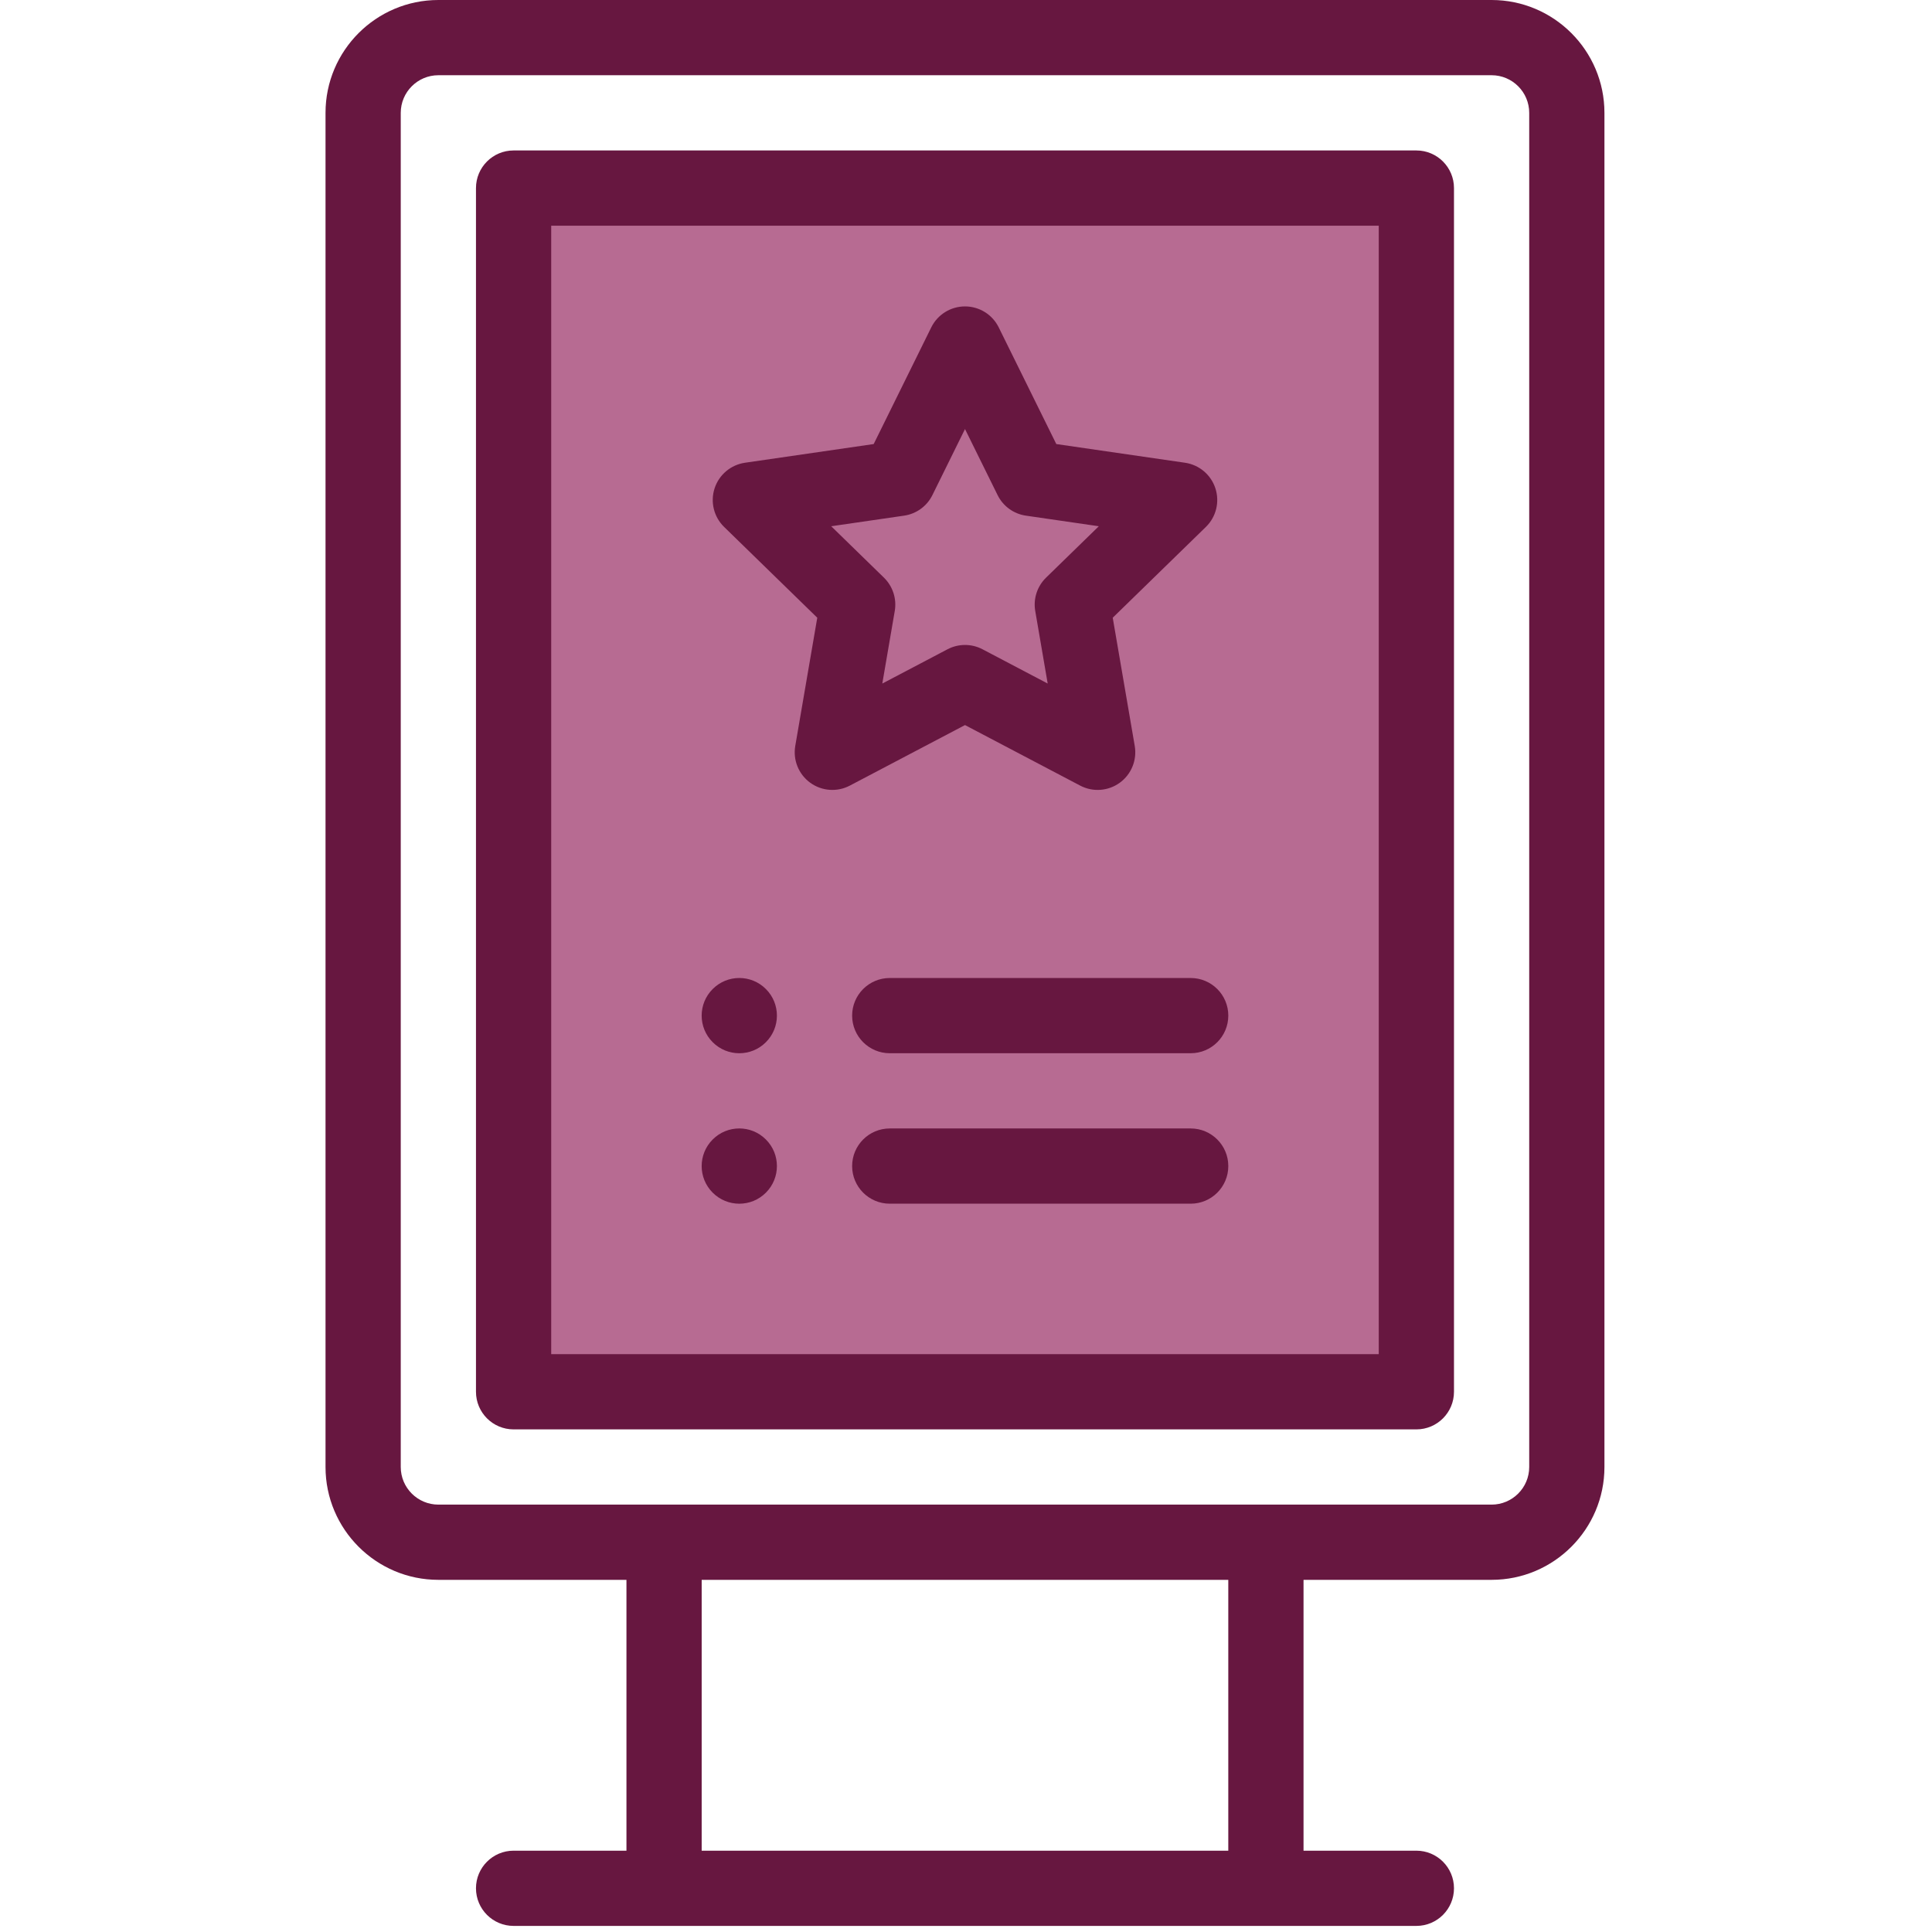 <svg width="112" height="112" viewBox="0 0 112 112" fill="none" xmlns="http://www.w3.org/2000/svg">
<g clip-path="url(#clip0)">
<rect x="30.262" y="11.165" width="51.358" height="69.221" fill="#B76B92"/>
<path d="M44.399 57.335C43.549 56.482 42.166 56.482 41.316 57.335C40.463 58.185 40.463 59.568 41.316 60.418C42.166 61.271 43.549 61.271 44.399 60.418C45.252 59.568 45.252 58.185 44.399 57.335Z" fill="#671740"/>
<path d="M44.399 66.057C43.549 65.204 42.166 65.204 41.316 66.057C40.463 66.907 40.463 68.29 41.316 69.141C42.166 69.993 43.549 69.993 44.399 69.141C45.252 68.29 45.252 66.907 44.399 66.057Z" fill="#671740"/>
<path d="M86.47 0H25.413C21.805 0 18.871 2.935 18.871 6.542V85.044C18.871 88.651 21.805 91.585 25.413 91.585H36.316V107.286H29.774C28.57 107.286 27.593 108.262 27.593 109.466C27.593 110.671 28.57 111.647 29.774 111.647C32.112 111.647 79.966 111.647 82.108 111.647C83.313 111.647 84.289 110.671 84.289 109.466C84.289 108.262 83.313 107.286 82.108 107.286H75.567V91.585H86.47C90.077 91.585 93.011 88.651 93.011 85.044V6.542C93.011 2.935 90.077 0 86.47 0ZM71.205 107.286H40.677V91.585H71.205V107.286ZM88.65 85.044C88.65 86.246 87.672 87.224 86.47 87.224C80.544 87.224 27.718 87.224 25.413 87.224C24.21 87.224 23.232 86.246 23.232 85.044V6.542C23.232 5.339 24.21 4.361 25.413 4.361H86.47C87.672 4.361 88.65 5.339 88.65 6.542V85.044Z" fill="#671740"/>
<path d="M82.108 8.722H29.774C28.57 8.722 27.593 9.699 27.593 10.903V80.682C27.593 81.887 28.57 82.863 29.774 82.863H82.108C83.313 82.863 84.289 81.887 84.289 80.682V10.903C84.289 9.699 83.313 8.722 82.108 8.722ZM79.928 78.502H31.954V13.084H79.928V78.502Z" fill="#671740"/>
<path d="M70.458 28.311C70.202 27.521 69.519 26.946 68.698 26.826L61.235 25.742L57.897 18.979C57.53 18.234 56.772 17.763 55.942 17.763C55.112 17.763 54.354 18.234 53.986 18.979L50.649 25.742L43.185 26.826C42.364 26.946 41.682 27.521 41.425 28.311C41.169 29.1 41.383 29.967 41.977 30.546L47.378 35.81L46.102 43.243C45.962 44.062 46.298 44.888 46.969 45.376C47.641 45.864 48.532 45.928 49.266 45.542L55.942 42.033L62.618 45.542C63.359 45.932 64.249 45.86 64.915 45.376C65.586 44.888 65.922 44.062 65.782 43.243L64.506 35.81L69.907 30.546C70.501 29.967 70.715 29.1 70.458 28.311ZM60.641 33.487C60.127 33.989 59.892 34.71 60.014 35.418L60.736 39.626L56.957 37.639C56.639 37.472 56.291 37.389 55.942 37.389C55.594 37.389 55.245 37.473 54.928 37.639L51.148 39.626L51.87 35.418C51.992 34.711 51.757 33.989 51.243 33.487L48.186 30.507L52.411 29.893C53.122 29.79 53.736 29.344 54.053 28.7L55.942 24.872L57.831 28.7C58.148 29.344 58.763 29.79 59.473 29.893L63.699 30.507L60.641 33.487Z" fill="#671740"/>
<path d="M69.025 56.696H51.58C50.376 56.696 49.399 57.672 49.399 58.876C49.399 60.081 50.376 61.057 51.58 61.057H69.025C70.229 61.057 71.206 60.081 71.206 58.876C71.206 57.672 70.229 56.696 69.025 56.696Z" fill="#671740"/>
<path d="M69.025 65.418H51.58C50.376 65.418 49.399 66.395 49.399 67.599C49.399 68.803 50.376 69.779 51.58 69.779H69.025C70.229 69.779 71.206 68.803 71.206 67.599C71.206 66.395 70.229 65.418 69.025 65.418Z" fill="#671740"/>
</g>
<defs>
<clipPath id="clip0">
<rect width="111.647" height="111.647" fill="white" transform="translate(0.118)"/>
</clipPath>
</defs>
</svg>
